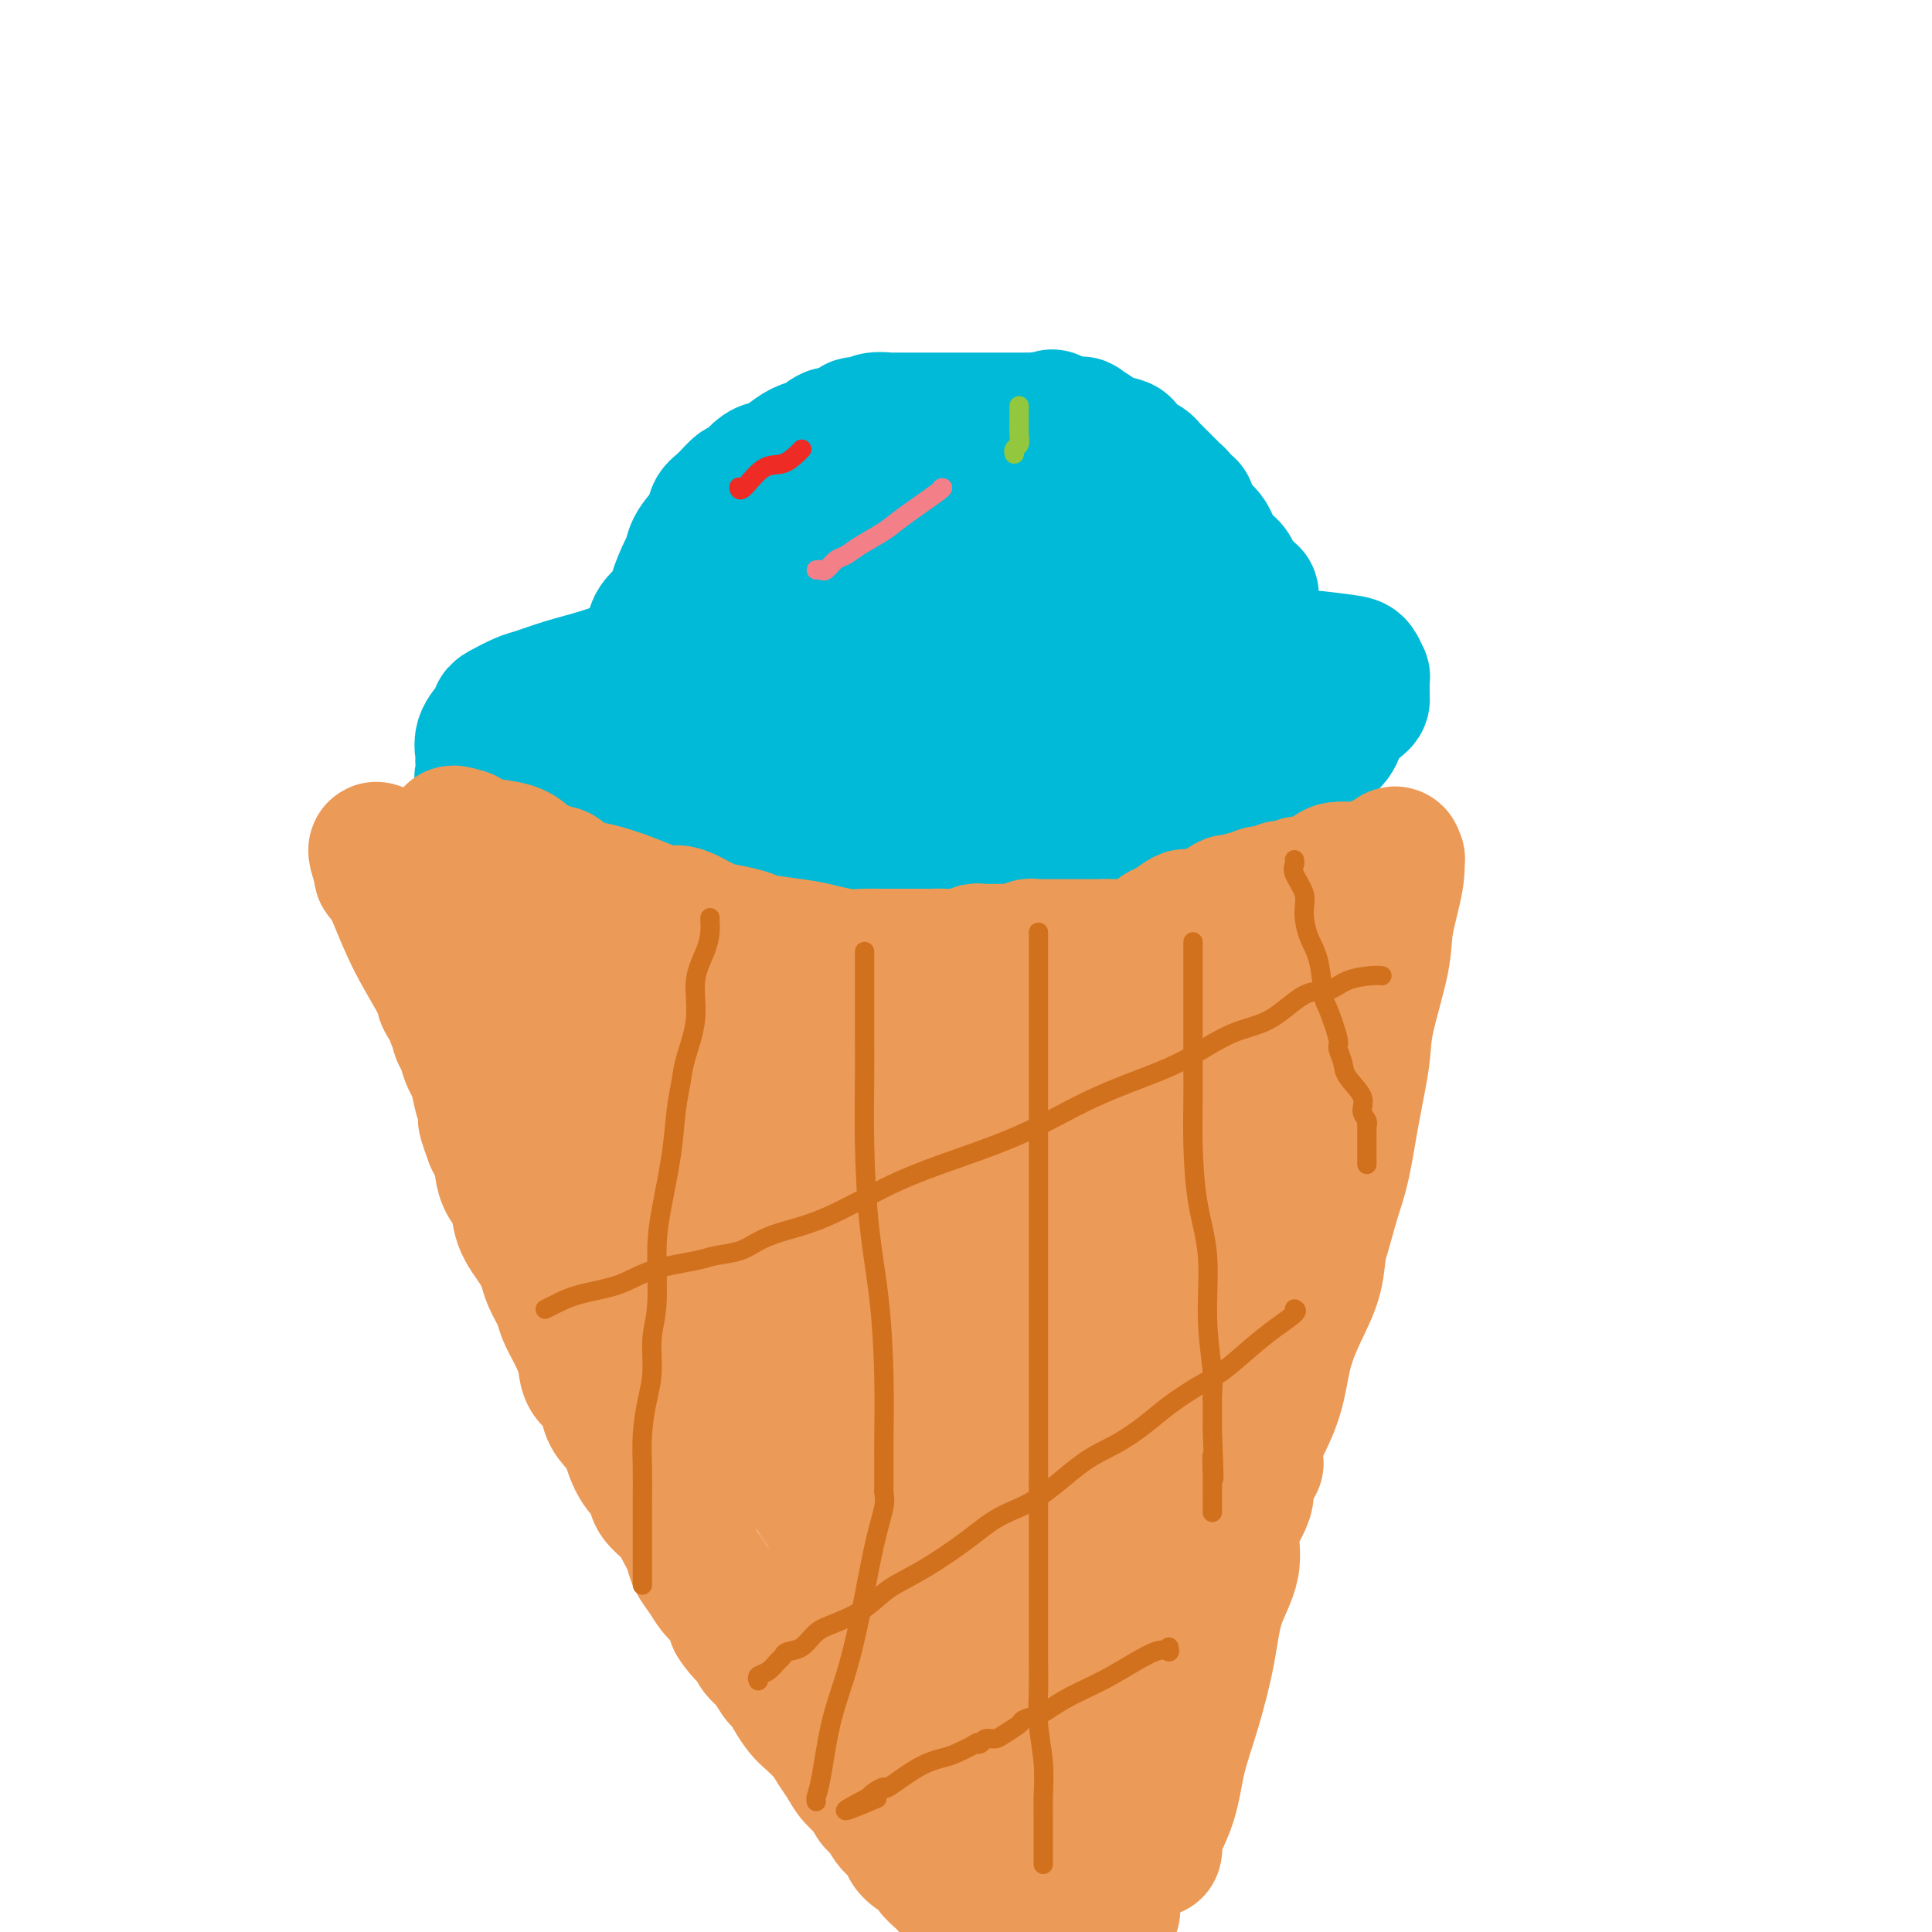 <svg viewBox='0 0 400 400' version='1.1' xmlns='http://www.w3.org/2000/svg' xmlns:xlink='http://www.w3.org/1999/xlink'><g fill='none' stroke='#00BAD8' stroke-width='28' stroke-linecap='round' stroke-linejoin='round'><path d='M193,132c0.335,0.002 0.670,0.005 0,0c-0.670,-0.005 -2.345,-0.016 -4,0c-1.655,0.016 -3.289,0.061 -5,0c-1.711,-0.061 -3.500,-0.227 -5,0c-1.500,0.227 -2.710,0.849 -4,1c-1.290,0.151 -2.661,-0.167 -5,0c-2.339,0.167 -5.647,0.818 -7,1c-1.353,0.182 -0.751,-0.107 -2,0c-1.249,0.107 -4.348,0.609 -7,1c-2.652,0.391 -4.857,0.671 -7,1c-2.143,0.329 -4.223,0.708 -7,1c-2.777,0.292 -6.250,0.497 -9,1c-2.750,0.503 -4.775,1.305 -7,2c-2.225,0.695 -4.648,1.285 -7,2c-2.352,0.715 -4.632,1.556 -6,2c-1.368,0.444 -1.824,0.492 -3,1c-1.176,0.508 -3.072,1.477 -4,2c-0.928,0.523 -0.890,0.598 -1,1c-0.110,0.402 -0.369,1.129 -1,2c-0.631,0.871 -1.632,1.886 -2,3c-0.368,1.114 -0.101,2.328 0,3c0.101,0.672 0.035,0.803 0,1c-0.035,0.197 -0.039,0.461 0,1c0.039,0.539 0.120,1.352 0,2c-0.120,0.648 -0.441,1.132 0,2c0.441,0.868 1.644,2.119 3,3c1.356,0.881 2.865,1.391 5,2c2.135,0.609 4.896,1.317 7,2c2.104,0.683 3.552,1.342 5,2'/><path d='M120,171c4.230,1.050 6.306,0.674 9,1c2.694,0.326 6.005,1.355 9,2c2.995,0.645 5.674,0.905 8,1c2.326,0.095 4.298,0.026 7,0c2.702,-0.026 6.133,-0.009 9,0c2.867,0.009 5.169,0.010 8,0c2.831,-0.010 6.192,-0.029 10,0c3.808,0.029 8.064,0.107 13,0c4.936,-0.107 10.552,-0.399 15,-1c4.448,-0.601 7.727,-1.511 11,-2c3.273,-0.489 6.541,-0.556 9,-1c2.459,-0.444 4.109,-1.263 6,-2c1.891,-0.737 4.022,-1.390 7,-2c2.978,-0.610 6.803,-1.175 10,-2c3.197,-0.825 5.767,-1.910 8,-3c2.233,-1.090 4.130,-2.185 6,-3c1.870,-0.815 3.713,-1.349 5,-2c1.287,-0.651 2.019,-1.417 3,-2c0.981,-0.583 2.210,-0.981 3,-2c0.790,-1.019 1.140,-2.658 2,-4c0.860,-1.342 2.231,-2.387 3,-3c0.769,-0.613 0.938,-0.796 1,-1c0.062,-0.204 0.017,-0.431 0,-1c-0.017,-0.569 -0.007,-1.480 0,-2c0.007,-0.520 0.013,-0.650 0,-1c-0.013,-0.350 -0.043,-0.921 0,-1c0.043,-0.079 0.158,0.332 0,0c-0.158,-0.332 -0.589,-1.409 -1,-2c-0.411,-0.591 -0.803,-0.698 -3,-1c-2.197,-0.302 -6.199,-0.801 -9,-1c-2.801,-0.199 -4.400,-0.100 -6,0'/><path d='M263,136c-3.786,-0.762 -4.251,-1.666 -5,-2c-0.749,-0.334 -1.781,-0.097 -3,0c-1.219,0.097 -2.625,0.054 -4,0c-1.375,-0.054 -2.717,-0.120 -5,0c-2.283,0.120 -5.505,0.425 -8,0c-2.495,-0.425 -4.264,-1.582 -6,-2c-1.736,-0.418 -3.441,-0.098 -5,0c-1.559,0.098 -2.973,-0.026 -4,0c-1.027,0.026 -1.665,0.203 -3,0c-1.335,-0.203 -3.365,-0.786 -5,-1c-1.635,-0.214 -2.876,-0.057 -4,0c-1.124,0.057 -2.131,0.015 -3,0c-0.869,-0.015 -1.601,-0.004 -3,0c-1.399,0.004 -3.464,0.001 -5,0c-1.536,-0.001 -2.541,-0.001 -4,0c-1.459,0.001 -3.370,0.004 -5,0c-1.630,-0.004 -2.977,-0.013 -4,0c-1.023,0.013 -1.720,0.049 -3,0c-1.280,-0.049 -3.142,-0.182 -5,0c-1.858,0.182 -3.712,0.679 -6,1c-2.288,0.321 -5.010,0.467 -7,1c-1.990,0.533 -3.250,1.452 -6,2c-2.750,0.548 -6.992,0.723 -9,1c-2.008,0.277 -1.784,0.654 -2,1c-0.216,0.346 -0.873,0.659 -1,1c-0.127,0.341 0.275,0.709 0,1c-0.275,0.291 -1.225,0.503 -2,1c-0.775,0.497 -1.373,1.277 -2,2c-0.627,0.723 -1.284,1.387 -2,2c-0.716,0.613 -1.490,1.175 -2,2c-0.510,0.825 -0.755,1.912 -1,3'/><path d='M139,149c-1.963,1.901 -0.869,0.154 -1,0c-0.131,-0.154 -1.485,1.286 -2,2c-0.515,0.714 -0.191,0.702 0,1c0.191,0.298 0.248,0.906 0,1c-0.248,0.094 -0.802,-0.324 -1,0c-0.198,0.324 -0.040,1.392 0,2c0.040,0.608 -0.039,0.755 0,1c0.039,0.245 0.196,0.586 0,1c-0.196,0.414 -0.745,0.899 -1,1c-0.255,0.101 -0.217,-0.183 0,0c0.217,0.183 0.611,0.834 2,1c1.389,0.166 3.771,-0.152 6,0c2.229,0.152 4.304,0.773 7,1c2.696,0.227 6.014,0.061 9,0c2.986,-0.061 5.641,-0.016 9,0c3.359,0.016 7.421,0.004 11,0c3.579,-0.004 6.673,-0.001 9,0c2.327,0.001 3.885,0.000 6,0c2.115,-0.000 4.786,-0.001 7,0c2.214,0.001 3.971,0.002 6,0c2.029,-0.002 4.329,-0.008 6,0c1.671,0.008 2.713,0.031 4,0c1.287,-0.031 2.819,-0.115 4,0c1.181,0.115 2.012,0.430 3,0c0.988,-0.430 2.132,-1.604 4,-2c1.868,-0.396 4.459,-0.013 6,0c1.541,0.013 2.030,-0.343 4,-1c1.970,-0.657 5.420,-1.616 7,-2c1.580,-0.384 1.290,-0.192 1,0'/><path d='M245,155c3.402,-0.948 0.908,-0.818 0,-1c-0.908,-0.182 -0.228,-0.678 0,-1c0.228,-0.322 0.006,-0.471 0,-1c-0.006,-0.529 0.204,-1.438 0,-2c-0.204,-0.562 -0.822,-0.778 -2,-1c-1.178,-0.222 -2.914,-0.452 -4,-1c-1.086,-0.548 -1.520,-1.415 -3,-2c-1.480,-0.585 -4.007,-0.889 -6,-1c-1.993,-0.111 -3.454,-0.030 -5,0c-1.546,0.030 -3.177,0.008 -4,0c-0.823,-0.008 -0.836,-0.002 -1,0c-0.164,0.002 -0.478,0.001 -1,0c-0.522,-0.001 -1.254,-0.000 -2,0c-0.746,0.000 -1.508,-0.000 -2,0c-0.492,0.000 -0.716,0.000 -1,0c-0.284,-0.000 -0.629,-0.001 -1,0c-0.371,0.001 -0.769,0.004 -1,0c-0.231,-0.004 -0.294,-0.015 -1,0c-0.706,0.015 -2.055,0.056 -4,0c-1.945,-0.056 -4.485,-0.207 -8,0c-3.515,0.207 -8.004,0.774 -12,1c-3.996,0.226 -7.498,0.113 -11,0'/><path d='M176,146c-10.415,0.155 -9.454,0.041 -10,0c-0.546,-0.041 -2.599,-0.011 -4,0c-1.401,0.011 -2.151,0.003 -3,0c-0.849,-0.003 -1.797,-0.001 -2,0c-0.203,0.001 0.339,0.000 0,0c-0.339,-0.000 -1.561,-0.000 -3,0c-1.439,0.000 -3.097,0.000 -4,0c-0.903,0.000 -1.050,0.000 -2,0c-0.950,-0.000 -2.701,-0.000 -4,0c-1.299,0.000 -2.145,0.001 -4,0c-1.855,-0.001 -4.718,-0.003 -7,0c-2.282,0.003 -3.983,0.011 -5,0c-1.017,-0.011 -1.351,-0.041 -2,0c-0.649,0.041 -1.614,0.155 -2,0c-0.386,-0.155 -0.193,-0.577 0,-1'/><path d='M124,145c-7.882,-0.103 -1.587,0.141 1,0c2.587,-0.141 1.466,-0.665 1,-1c-0.466,-0.335 -0.279,-0.481 0,-1c0.279,-0.519 0.648,-1.410 1,-2c0.352,-0.590 0.686,-0.879 1,-1c0.314,-0.121 0.606,-0.074 1,0c0.394,0.074 0.888,0.175 1,0c0.112,-0.175 -0.158,-0.628 0,-1c0.158,-0.372 0.743,-0.664 1,-1c0.257,-0.336 0.187,-0.715 1,-1c0.813,-0.285 2.508,-0.475 3,-1c0.492,-0.525 -0.219,-1.386 0,-2c0.219,-0.614 1.368,-0.982 2,-1c0.632,-0.018 0.748,0.314 1,0c0.252,-0.314 0.640,-1.272 1,-2c0.360,-0.728 0.692,-1.224 1,-2c0.308,-0.776 0.591,-1.830 1,-3c0.409,-1.170 0.945,-2.455 1,-3c0.055,-0.545 -0.372,-0.351 0,-1c0.372,-0.649 1.543,-2.143 2,-3c0.457,-0.857 0.200,-1.077 0,-1c-0.200,0.077 -0.343,0.451 0,0c0.343,-0.451 1.171,-1.725 2,-3'/><path d='M146,115c1.234,-2.551 0.820,-0.929 1,-1c0.180,-0.071 0.953,-1.835 2,-3c1.047,-1.165 2.368,-1.730 3,-2c0.632,-0.270 0.576,-0.243 1,-1c0.424,-0.757 1.330,-2.296 2,-3c0.670,-0.704 1.104,-0.574 2,-1c0.896,-0.426 2.253,-1.409 3,-2c0.747,-0.591 0.882,-0.789 2,-1c1.118,-0.211 3.218,-0.435 4,-1c0.782,-0.565 0.245,-1.472 1,-2c0.755,-0.528 2.803,-0.677 4,-1c1.197,-0.323 1.544,-0.818 2,-1c0.456,-0.182 1.021,-0.049 3,0c1.979,0.049 5.371,0.013 8,0c2.629,-0.013 4.496,-0.004 6,0c1.504,0.004 2.645,0.001 3,0c0.355,-0.001 -0.077,-0.001 0,0c0.077,0.001 0.664,0.003 1,0c0.336,-0.003 0.422,-0.012 1,0c0.578,0.012 1.649,0.043 2,0c0.351,-0.043 -0.019,-0.162 0,0c0.019,0.162 0.428,0.606 1,1c0.572,0.394 1.308,0.740 2,1c0.692,0.260 1.340,0.436 2,1c0.660,0.564 1.332,1.516 2,2c0.668,0.484 1.334,0.500 2,1c0.666,0.500 1.333,1.485 2,2c0.667,0.515 1.333,0.562 2,1c0.667,0.438 1.333,1.268 2,2c0.667,0.732 1.333,1.366 2,2'/><path d='M214,109c2.921,2.309 1.723,1.582 2,2c0.277,0.418 2.028,1.982 3,3c0.972,1.018 1.165,1.491 2,2c0.835,0.509 2.313,1.053 3,2c0.687,0.947 0.584,2.295 1,3c0.416,0.705 1.353,0.766 2,1c0.647,0.234 1.004,0.640 1,1c-0.004,0.360 -0.370,0.674 0,1c0.370,0.326 1.476,0.665 2,1c0.524,0.335 0.467,0.668 1,1c0.533,0.332 1.657,0.664 2,1c0.343,0.336 -0.094,0.678 0,1c0.094,0.322 0.717,0.625 1,1c0.283,0.375 0.224,0.821 0,1c-0.224,0.179 -0.612,0.089 -1,0'/><path d='M233,130c2.917,3.235 0.709,0.824 0,0c-0.709,-0.824 0.081,-0.061 -1,0c-1.081,0.061 -4.033,-0.578 -6,-1c-1.967,-0.422 -2.949,-0.625 -4,-1c-1.051,-0.375 -2.170,-0.923 -3,-1c-0.830,-0.077 -1.372,0.315 -2,0c-0.628,-0.315 -1.342,-1.337 -2,-2c-0.658,-0.663 -1.260,-0.967 -2,-1c-0.740,-0.033 -1.619,0.204 -2,0c-0.381,-0.204 -0.265,-0.850 -1,-1c-0.735,-0.150 -2.321,0.194 -3,0c-0.679,-0.194 -0.452,-0.928 -1,-1c-0.548,-0.072 -1.870,0.517 -3,0c-1.130,-0.517 -2.066,-2.138 -3,-3c-0.934,-0.862 -1.865,-0.963 -3,-1c-1.135,-0.037 -2.474,-0.010 -4,0c-1.526,0.010 -3.238,0.003 -4,0c-0.762,-0.003 -0.574,-0.001 -1,0c-0.426,0.001 -1.465,0.000 -2,0c-0.535,-0.000 -0.566,0.000 -1,0c-0.434,-0.000 -1.271,-0.001 -2,0c-0.729,0.001 -1.351,0.003 -2,0c-0.649,-0.003 -1.325,-0.012 -2,0c-0.675,0.012 -1.347,0.046 -2,0c-0.653,-0.046 -1.285,-0.173 -2,0c-0.715,0.173 -1.511,0.644 -2,1c-0.489,0.356 -0.670,0.596 -1,1c-0.330,0.404 -0.809,0.973 -1,1c-0.191,0.027 -0.096,-0.486 0,-1'/><path d='M171,120c-3.647,0.098 0.235,-0.655 2,-1c1.765,-0.345 1.413,-0.280 2,-1c0.587,-0.720 2.115,-2.224 3,-3c0.885,-0.776 1.129,-0.825 2,-1c0.871,-0.175 2.370,-0.477 3,-1c0.630,-0.523 0.391,-1.268 1,-2c0.609,-0.732 2.065,-1.453 3,-2c0.935,-0.547 1.349,-0.921 2,-1c0.651,-0.079 1.539,0.138 2,0c0.461,-0.138 0.494,-0.629 1,-1c0.506,-0.371 1.483,-0.620 2,-1c0.517,-0.380 0.572,-0.889 1,-1c0.428,-0.111 1.229,0.177 2,0c0.771,-0.177 1.510,-0.818 2,-1c0.490,-0.182 0.729,0.096 1,0c0.271,-0.096 0.573,-0.564 1,-1c0.427,-0.436 0.979,-0.839 1,-1c0.021,-0.161 -0.490,-0.081 -1,0'/><path d='M201,102c4.570,-2.789 0.994,-0.761 -1,0c-1.994,0.761 -2.407,0.257 -3,0c-0.593,-0.257 -1.366,-0.265 -2,0c-0.634,0.265 -1.129,0.803 -2,1c-0.871,0.197 -2.117,0.053 -3,0c-0.883,-0.053 -1.403,-0.013 -2,0c-0.597,0.013 -1.272,0.000 -2,0c-0.728,-0.000 -1.510,0.012 -2,0c-0.490,-0.012 -0.690,-0.049 -1,0c-0.310,0.049 -0.731,0.183 -1,0c-0.269,-0.183 -0.386,-0.683 0,-1c0.386,-0.317 1.275,-0.453 2,-1c0.725,-0.547 1.287,-1.507 2,-2c0.713,-0.493 1.578,-0.518 2,-1c0.422,-0.482 0.401,-1.420 1,-2c0.599,-0.580 1.818,-0.800 3,-1c1.182,-0.200 2.326,-0.378 3,-1c0.674,-0.622 0.877,-1.689 2,-2c1.123,-0.311 3.167,0.133 4,0c0.833,-0.133 0.455,-0.844 1,-1c0.545,-0.156 2.013,0.241 3,0c0.987,-0.241 1.494,-1.121 2,-2'/><path d='M207,89c2.984,-1.083 1.442,-0.289 1,0c-0.442,0.289 0.214,0.074 1,0c0.786,-0.074 1.702,-0.006 2,0c0.298,0.006 -0.022,-0.051 0,0c0.022,0.051 0.386,0.210 1,0c0.614,-0.210 1.478,-0.788 2,-1c0.522,-0.212 0.703,-0.057 1,0c0.297,0.057 0.712,0.015 1,0c0.288,-0.015 0.450,-0.004 1,0c0.550,0.004 1.489,-0.001 2,0c0.511,0.001 0.593,0.007 1,0c0.407,-0.007 1.138,-0.027 2,0c0.862,0.027 1.853,0.102 2,0c0.147,-0.102 -0.551,-0.379 0,0c0.551,0.379 2.349,1.415 3,2c0.651,0.585 0.153,0.720 1,1c0.847,0.280 3.039,0.705 4,1c0.961,0.295 0.690,0.459 1,1c0.310,0.541 1.200,1.458 2,2c0.800,0.542 1.511,0.710 2,1c0.489,0.290 0.757,0.704 1,1c0.243,0.296 0.460,0.475 1,1c0.540,0.525 1.403,1.398 2,2c0.597,0.602 0.930,0.935 1,1c0.070,0.065 -0.122,-0.136 0,0c0.122,0.136 0.558,0.609 1,1c0.442,0.391 0.889,0.702 1,1c0.111,0.298 -0.115,0.585 0,1c0.115,0.415 0.569,0.958 1,1c0.431,0.042 0.837,-0.417 1,0c0.163,0.417 0.081,1.708 0,3'/><path d='M246,108c1.656,2.130 1.796,1.956 2,2c0.204,0.044 0.470,0.306 1,1c0.530,0.694 1.323,1.821 2,3c0.677,1.179 1.239,2.410 2,3c0.761,0.590 1.720,0.539 2,1c0.280,0.461 -0.118,1.436 0,2c0.118,0.564 0.753,0.719 1,1c0.247,0.281 0.104,0.687 0,1c-0.104,0.313 -0.171,0.532 0,1c0.171,0.468 0.581,1.186 1,2c0.419,0.814 0.848,1.723 1,2c0.152,0.277 0.027,-0.079 0,0c-0.027,0.079 0.045,0.594 0,1c-0.045,0.406 -0.208,0.702 0,1c0.208,0.298 0.788,0.599 1,1c0.212,0.401 0.057,0.901 0,1c-0.057,0.099 -0.015,-0.204 0,0c0.015,0.204 0.004,0.915 0,1c-0.004,0.085 -0.002,-0.458 0,-1'/><path d='M259,131c2.011,3.667 0.539,1.333 0,0c-0.539,-1.333 -0.144,-1.667 0,-2c0.144,-0.333 0.039,-0.666 0,-1c-0.039,-0.334 -0.010,-0.668 0,-1c0.010,-0.332 0.001,-0.662 0,-1c-0.001,-0.338 0.007,-0.684 0,-1c-0.007,-0.316 -0.029,-0.602 0,-1c0.029,-0.398 0.107,-0.906 0,-1c-0.107,-0.094 -0.400,0.228 -1,0c-0.600,-0.228 -1.508,-1.005 -2,-2c-0.492,-0.995 -0.570,-2.207 -1,-3c-0.430,-0.793 -1.214,-1.168 -2,-2c-0.786,-0.832 -1.573,-2.121 -2,-3c-0.427,-0.879 -0.493,-1.348 -1,-2c-0.507,-0.652 -1.456,-1.485 -2,-2c-0.544,-0.515 -0.683,-0.711 -1,-1c-0.317,-0.289 -0.812,-0.672 -1,-1c-0.188,-0.328 -0.070,-0.602 0,-1c0.070,-0.398 0.093,-0.921 0,-1c-0.093,-0.079 -0.303,0.287 -1,0c-0.697,-0.287 -1.880,-1.227 -3,-2c-1.120,-0.773 -2.178,-1.380 -3,-2c-0.822,-0.620 -1.410,-1.252 -2,-2c-0.590,-0.748 -1.183,-1.610 -2,-2c-0.817,-0.390 -1.857,-0.307 -3,-1c-1.143,-0.693 -2.389,-2.160 -3,-3c-0.611,-0.840 -0.586,-1.051 -1,-1c-0.414,0.051 -1.266,0.364 -2,0c-0.734,-0.364 -1.352,-1.406 -2,-2c-0.648,-0.594 -1.328,-0.741 -2,-1c-0.672,-0.259 -1.336,-0.629 -2,-1'/><path d='M220,88c-4.295,-3.244 -1.031,-0.855 0,0c1.031,0.855 -0.171,0.177 -1,0c-0.829,-0.177 -1.286,0.149 -2,0c-0.714,-0.149 -1.684,-0.772 -2,-1c-0.316,-0.228 0.021,-0.061 0,0c-0.021,0.061 -0.400,0.016 -1,0c-0.600,-0.016 -1.421,-0.004 -2,0c-0.579,0.004 -0.917,0.001 -2,0c-1.083,-0.001 -2.913,-0.000 -4,0c-1.087,0.000 -1.432,0.000 -2,0c-0.568,-0.000 -1.360,-0.000 -2,0c-0.640,0.000 -1.130,0.000 -2,0c-0.870,-0.000 -2.121,-0.000 -3,0c-0.879,0.000 -1.387,0.000 -2,0c-0.613,-0.000 -1.330,-0.000 -2,0c-0.670,0.000 -1.293,0.000 -2,0c-0.707,-0.000 -1.499,-0.000 -2,0c-0.501,0.000 -0.710,0.000 -1,0c-0.290,-0.000 -0.662,-0.001 -1,0c-0.338,0.001 -0.642,0.005 -1,0c-0.358,-0.005 -0.768,-0.017 -1,0c-0.232,0.017 -0.285,0.065 -1,0c-0.715,-0.065 -2.092,-0.242 -3,0c-0.908,0.242 -1.345,0.902 -2,1c-0.655,0.098 -1.526,-0.365 -2,0c-0.474,0.365 -0.551,1.560 -1,2c-0.449,0.440 -1.271,0.126 -2,0c-0.729,-0.126 -1.364,-0.063 -2,0'/><path d='M172,90c-1.536,0.640 -0.877,0.739 -1,1c-0.123,0.261 -1.026,0.683 -2,1c-0.974,0.317 -2.017,0.530 -3,1c-0.983,0.470 -1.907,1.196 -3,2c-1.093,0.804 -2.357,1.687 -3,2c-0.643,0.313 -0.665,0.055 -1,0c-0.335,-0.055 -0.983,0.092 -2,1c-1.017,0.908 -2.403,2.577 -3,3c-0.597,0.423 -0.405,-0.400 -1,0c-0.595,0.400 -1.977,2.023 -3,3c-1.023,0.977 -1.688,1.309 -2,2c-0.312,0.691 -0.273,1.743 -1,3c-0.727,1.257 -2.220,2.720 -3,4c-0.780,1.280 -0.846,2.376 -1,3c-0.154,0.624 -0.394,0.776 -1,2c-0.606,1.224 -1.577,3.521 -2,5c-0.423,1.479 -0.298,2.140 -1,3c-0.702,0.860 -2.230,1.919 -3,3c-0.770,1.081 -0.781,2.185 -1,3c-0.219,0.815 -0.646,1.342 -1,2c-0.354,0.658 -0.634,1.446 -1,2c-0.366,0.554 -0.819,0.872 -1,1c-0.181,0.128 -0.091,0.064 0,0'/></g>
<g fill='none' stroke='#EC9A57' stroke-width='28' stroke-linecap='round' stroke-linejoin='round'><path d='M119,197c-0.019,0.030 -0.039,0.059 0,0c0.039,-0.059 0.136,-0.208 1,0c0.864,0.208 2.493,0.773 4,1c1.507,0.227 2.891,0.116 4,0c1.109,-0.116 1.942,-0.238 3,0c1.058,0.238 2.339,0.834 4,1c1.661,0.166 3.700,-0.099 5,0c1.300,0.099 1.860,0.561 3,1c1.140,0.439 2.860,0.854 4,1c1.140,0.146 1.700,0.024 3,0c1.300,-0.024 3.339,0.050 5,0c1.661,-0.050 2.943,-0.225 4,0c1.057,0.225 1.889,0.849 3,1c1.111,0.151 2.502,-0.170 4,0c1.498,0.170 3.104,0.830 5,1c1.896,0.170 4.080,-0.151 6,0c1.920,0.151 3.574,0.772 5,1c1.426,0.228 2.624,0.061 4,0c1.376,-0.061 2.931,-0.016 4,0c1.069,0.016 1.654,0.001 3,0c1.346,-0.001 3.454,0.010 5,0c1.546,-0.010 2.532,-0.041 4,0c1.468,0.041 3.420,0.155 5,0c1.580,-0.155 2.790,-0.577 4,-1'/><path d='M211,203c5.203,-0.410 3.712,-0.936 4,-1c0.288,-0.064 2.356,0.334 4,0c1.644,-0.334 2.863,-1.402 4,-2c1.137,-0.598 2.192,-0.728 3,-1c0.808,-0.272 1.370,-0.688 2,-1c0.630,-0.312 1.328,-0.522 3,-1c1.672,-0.478 4.317,-1.225 6,-2c1.683,-0.775 2.404,-1.580 3,-2c0.596,-0.420 1.067,-0.457 2,-1c0.933,-0.543 2.328,-1.594 3,-2c0.672,-0.406 0.622,-0.169 1,0c0.378,0.169 1.185,0.269 2,0c0.815,-0.269 1.636,-0.908 2,-1c0.364,-0.092 0.269,0.364 1,0c0.731,-0.364 2.289,-1.546 3,-2c0.711,-0.454 0.575,-0.178 1,0c0.425,0.178 1.412,0.259 2,0c0.588,-0.259 0.777,-0.858 1,-1c0.223,-0.142 0.478,0.172 1,0c0.522,-0.172 1.309,-0.830 2,-1c0.691,-0.170 1.284,0.146 2,0c0.716,-0.146 1.555,-0.755 2,-1c0.445,-0.245 0.497,-0.125 1,0c0.503,0.125 1.456,0.254 2,0c0.544,-0.254 0.677,-0.891 1,-1c0.323,-0.109 0.836,0.311 2,0c1.164,-0.311 2.981,-1.351 4,-2c1.019,-0.649 1.242,-0.906 2,-1c0.758,-0.094 2.050,-0.025 3,0c0.950,0.025 1.557,0.007 2,0c0.443,-0.007 0.721,-0.004 1,0'/><path d='M283,180c11.500,-3.753 4.251,-1.636 2,-1c-2.251,0.636 0.496,-0.210 2,-1c1.504,-0.790 1.765,-1.525 2,-1c0.235,0.525 0.443,2.309 0,5c-0.443,2.691 -1.536,6.290 -2,9c-0.464,2.710 -0.298,4.530 -1,8c-0.702,3.470 -2.271,8.588 -3,12c-0.729,3.412 -0.619,5.116 -1,8c-0.381,2.884 -1.254,6.947 -2,11c-0.746,4.053 -1.364,8.094 -2,11c-0.636,2.906 -1.289,4.676 -2,7c-0.711,2.324 -1.479,5.202 -2,7c-0.521,1.798 -0.795,2.515 -1,4c-0.205,1.485 -0.339,3.738 -1,6c-0.661,2.262 -1.847,4.534 -3,7c-1.153,2.466 -2.272,5.125 -3,8c-0.728,2.875 -1.065,5.964 -2,9c-0.935,3.036 -2.467,6.018 -4,9'/><path d='M260,298c-2.661,9.731 -0.315,5.559 0,5c0.315,-0.559 -1.401,2.494 -2,4c-0.599,1.506 -0.079,1.466 0,2c0.079,0.534 -0.281,1.641 -1,3c-0.719,1.359 -1.795,2.968 -2,5c-0.205,2.032 0.460,4.487 0,7c-0.460,2.513 -2.047,5.086 -3,8c-0.953,2.914 -1.272,6.171 -2,10c-0.728,3.829 -1.866,8.230 -3,12c-1.134,3.770 -2.265,6.909 -3,10c-0.735,3.091 -1.073,6.135 -2,9c-0.927,2.865 -2.444,5.551 -3,7c-0.556,1.449 -0.150,1.659 0,2c0.150,0.341 0.043,0.812 0,1c-0.043,0.188 -0.021,0.094 0,0'/><path d='M114,211c0.241,-0.368 0.481,-0.737 1,0c0.519,0.737 1.315,2.578 2,4c0.685,1.422 1.257,2.424 2,4c0.743,1.576 1.655,3.726 2,6c0.345,2.274 0.122,4.672 1,7c0.878,2.328 2.856,4.587 4,7c1.144,2.413 1.455,4.980 2,7c0.545,2.020 1.324,3.491 2,5c0.676,1.509 1.250,3.054 2,4c0.750,0.946 1.677,1.292 3,2c1.323,0.708 3.041,1.778 4,3c0.959,1.222 1.159,2.595 2,4c0.841,1.405 2.323,2.842 3,4c0.677,1.158 0.550,2.037 1,3c0.450,0.963 1.477,2.009 3,5c1.523,2.991 3.541,7.926 6,12c2.459,4.074 5.360,7.285 8,11c2.640,3.715 5.018,7.932 7,11c1.982,3.068 3.568,4.986 5,7c1.432,2.014 2.710,4.123 4,6c1.290,1.877 2.591,3.521 4,6c1.409,2.479 2.927,5.794 4,8c1.073,2.206 1.700,3.303 2,4c0.300,0.697 0.273,0.995 1,2c0.727,1.005 2.208,2.716 3,4c0.792,1.284 0.896,2.142 1,3'/><path d='M193,350c8.808,14.327 3.828,5.144 2,2c-1.828,-3.144 -0.503,-0.251 0,1c0.503,1.251 0.183,0.858 0,1c-0.183,0.142 -0.230,0.817 0,1c0.230,0.183 0.739,-0.126 1,0c0.261,0.126 0.276,0.686 1,1c0.724,0.314 2.156,0.380 3,1c0.844,0.620 1.099,1.792 2,3c0.901,1.208 2.449,2.450 4,3c1.551,0.550 3.106,0.407 4,1c0.894,0.593 1.126,1.922 2,3c0.874,1.078 2.389,1.906 4,3c1.611,1.094 3.317,2.456 4,3c0.683,0.544 0.341,0.272 0,0'/><path d='M275,189c-0.063,-0.366 -0.126,-0.731 -1,0c-0.874,0.731 -2.558,2.560 -4,4c-1.442,1.440 -2.642,2.491 -4,4c-1.358,1.509 -2.874,3.476 -4,6c-1.126,2.524 -1.863,5.606 -3,8c-1.137,2.394 -2.673,4.100 -4,6c-1.327,1.900 -2.443,3.992 -4,7c-1.557,3.008 -3.555,6.931 -5,10c-1.445,3.069 -2.336,5.285 -4,9c-1.664,3.715 -4.099,8.928 -6,14c-1.901,5.072 -3.267,10.001 -5,14c-1.733,3.999 -3.834,7.067 -5,11c-1.166,3.933 -1.398,8.731 -3,14c-1.602,5.269 -4.574,11.009 -6,16c-1.426,4.991 -1.308,9.233 -2,13c-0.692,3.767 -2.195,7.059 -3,9c-0.805,1.941 -0.911,2.532 -1,3c-0.089,0.468 -0.162,0.811 0,1c0.162,0.189 0.557,0.222 1,-1c0.443,-1.222 0.933,-3.699 3,-8c2.067,-4.301 5.710,-10.427 9,-17c3.290,-6.573 6.226,-13.592 9,-20c2.774,-6.408 5.387,-12.204 8,-18'/><path d='M241,274c5.834,-12.422 5.420,-11.976 6,-13c0.580,-1.024 2.154,-3.518 3,-5c0.846,-1.482 0.964,-1.952 1,-2c0.036,-0.048 -0.008,0.326 0,0c0.008,-0.326 0.069,-1.352 0,-1c-0.069,0.352 -0.268,2.084 -1,5c-0.732,2.916 -1.996,7.017 -4,13c-2.004,5.983 -4.747,13.847 -7,21c-2.253,7.153 -4.014,13.594 -6,20c-1.986,6.406 -4.195,12.777 -6,19c-1.805,6.223 -3.206,12.299 -4,16c-0.794,3.701 -0.980,5.028 -1,6c-0.020,0.972 0.125,1.591 0,2c-0.125,0.409 -0.522,0.610 0,-1c0.522,-1.610 1.961,-5.031 4,-10c2.039,-4.969 4.678,-11.486 7,-17c2.322,-5.514 4.328,-10.024 6,-15c1.672,-4.976 3.009,-10.419 4,-14c0.991,-3.581 1.637,-5.300 2,-6c0.363,-0.700 0.444,-0.381 0,1c-0.444,1.381 -1.413,3.823 -3,8c-1.587,4.177 -3.794,10.088 -6,16'/><path d='M236,317c-2.784,8.030 -5.243,15.606 -7,22c-1.757,6.394 -2.812,11.607 -4,17c-1.188,5.393 -2.511,10.965 -3,14c-0.489,3.035 -0.146,3.534 0,4c0.146,0.466 0.094,0.900 0,1c-0.094,0.100 -0.232,-0.135 0,-2c0.232,-1.865 0.832,-5.360 2,-8c1.168,-2.640 2.903,-4.424 4,-7c1.097,-2.576 1.557,-5.942 2,-8c0.443,-2.058 0.868,-2.806 1,-3c0.132,-0.194 -0.030,0.167 0,0c0.030,-0.167 0.251,-0.863 0,0c-0.251,0.863 -0.975,3.283 -2,6c-1.025,2.717 -2.352,5.731 -4,10c-1.648,4.269 -3.618,9.793 -5,15c-1.382,5.207 -2.174,10.097 -3,13c-0.826,2.903 -1.684,3.820 -2,5c-0.316,1.180 -0.090,2.623 0,3c0.090,0.377 0.045,-0.311 0,-1'/><path d='M215,398c-2.152,7.518 0.467,0.813 2,-3c1.533,-3.813 1.979,-4.735 3,-7c1.021,-2.265 2.617,-5.875 4,-10c1.383,-4.125 2.554,-8.766 4,-12c1.446,-3.234 3.168,-5.061 4,-7c0.832,-1.939 0.774,-3.992 1,-5c0.226,-1.008 0.735,-0.973 1,-1c0.265,-0.027 0.286,-0.116 0,1c-0.286,1.116 -0.879,3.439 -2,6c-1.121,2.561 -2.769,5.362 -4,8c-1.231,2.638 -2.045,5.113 -3,8c-0.955,2.887 -2.053,6.187 -3,9c-0.947,2.813 -1.745,5.139 -2,6c-0.255,0.861 0.032,0.256 0,0c-0.032,-0.256 -0.384,-0.164 -1,-1c-0.616,-0.836 -1.495,-2.598 -2,-4c-0.505,-1.402 -0.636,-2.442 -1,-4c-0.364,-1.558 -0.961,-3.634 -2,-5c-1.039,-1.366 -2.519,-2.021 -3,-3c-0.481,-0.979 0.036,-2.283 0,-3c-0.036,-0.717 -0.625,-0.847 -1,-1c-0.375,-0.153 -0.536,-0.329 -1,-1c-0.464,-0.671 -1.232,-1.835 -2,-3'/><path d='M207,366c-2.324,-4.639 -1.633,-3.735 -2,-4c-0.367,-0.265 -1.791,-1.699 -3,-3c-1.209,-1.301 -2.204,-2.470 -3,-3c-0.796,-0.530 -1.392,-0.423 -2,-1c-0.608,-0.577 -1.228,-1.838 -2,-3c-0.772,-1.162 -1.695,-2.224 -3,-3c-1.305,-0.776 -2.993,-1.266 -4,-2c-1.007,-0.734 -1.335,-1.713 -2,-2c-0.665,-0.287 -1.668,0.118 -2,0c-0.332,-0.118 0.006,-0.760 0,-1c-0.006,-0.240 -0.357,-0.080 0,1c0.357,1.080 1.422,3.079 3,5c1.578,1.921 3.671,3.762 6,6c2.329,2.238 4.896,4.871 7,7c2.104,2.129 3.746,3.755 5,5c1.254,1.245 2.121,2.110 3,3c0.879,0.890 1.769,1.805 3,3c1.231,1.195 2.802,2.671 4,4c1.198,1.329 2.023,2.511 3,4c0.977,1.489 2.107,3.286 3,4c0.893,0.714 1.548,0.346 2,1c0.452,0.654 0.701,2.330 1,3c0.299,0.670 0.650,0.335 1,0'/><path d='M225,390c5.899,6.425 1.646,2.488 0,1c-1.646,-1.488 -0.684,-0.525 -1,-1c-0.316,-0.475 -1.910,-2.386 -4,-4c-2.090,-1.614 -4.675,-2.932 -7,-4c-2.325,-1.068 -4.389,-1.887 -7,-3c-2.611,-1.113 -5.768,-2.519 -8,-4c-2.232,-1.481 -3.540,-3.036 -5,-4c-1.460,-0.964 -3.072,-1.335 -4,-2c-0.928,-0.665 -1.173,-1.623 -1,-2c0.173,-0.377 0.763,-0.173 1,0c0.237,0.173 0.120,0.313 1,1c0.880,0.687 2.758,1.919 4,3c1.242,1.081 1.848,2.011 3,3c1.152,0.989 2.849,2.035 5,4c2.151,1.965 4.758,4.847 7,7c2.242,2.153 4.121,3.576 6,5'/><path d='M215,390c4.937,4.273 4.279,4.454 5,5c0.721,0.546 2.822,1.456 4,2c1.178,0.544 1.432,0.724 2,1c0.568,0.276 1.448,0.650 2,1c0.552,0.350 0.776,0.675 1,1'/><path d='M230,395c0.315,0.470 0.630,0.941 0,0c-0.630,-0.941 -2.205,-3.293 -4,-5c-1.795,-1.707 -3.810,-2.769 -7,-5c-3.190,-2.231 -7.555,-5.631 -11,-8c-3.445,-2.369 -5.970,-3.709 -8,-5c-2.030,-1.291 -3.566,-2.535 -5,-4c-1.434,-1.465 -2.765,-3.152 -4,-4c-1.235,-0.848 -2.373,-0.856 -3,-1c-0.627,-0.144 -0.743,-0.422 -1,-1c-0.257,-0.578 -0.655,-1.454 -1,-2c-0.345,-0.546 -0.637,-0.761 -1,-1c-0.363,-0.239 -0.797,-0.502 -1,-1c-0.203,-0.498 -0.174,-1.230 -1,-2c-0.826,-0.770 -2.508,-1.578 -3,-2c-0.492,-0.422 0.204,-0.459 0,-1c-0.204,-0.541 -1.308,-1.585 -2,-2c-0.692,-0.415 -0.970,-0.200 -1,0c-0.030,0.200 0.190,0.384 0,0c-0.190,-0.384 -0.790,-1.336 -1,-2c-0.210,-0.664 -0.030,-1.039 0,-1c0.030,0.039 -0.090,0.492 0,1c0.090,0.508 0.389,1.073 1,2c0.611,0.927 1.535,2.218 2,3c0.465,0.782 0.471,1.057 1,2c0.529,0.943 1.580,2.555 3,4c1.420,1.445 3.210,2.722 5,4'/><path d='M188,364c2.647,3.144 3.266,3.504 5,5c1.734,1.496 4.583,4.128 7,6c2.417,1.872 4.401,2.985 6,4c1.599,1.015 2.811,1.931 4,3c1.189,1.069 2.354,2.290 4,4c1.646,1.710 3.775,3.908 5,5c1.225,1.092 1.548,1.077 2,1c0.452,-0.077 1.033,-0.217 1,0c-0.033,0.217 -0.679,0.790 -1,1c-0.321,0.210 -0.318,0.056 -1,0c-0.682,-0.056 -2.049,-0.015 -3,0c-0.951,0.015 -1.487,0.004 -2,0c-0.513,-0.004 -1.004,-0.001 -2,0c-0.996,0.001 -2.498,0.001 -4,0'/><path d='M209,393c-3.621,-0.298 -6.175,-1.543 -7,-2c-0.825,-0.457 0.077,-0.126 0,0c-0.077,0.126 -1.133,0.046 -2,0c-0.867,-0.046 -1.547,-0.057 -2,0c-0.453,0.057 -0.681,0.184 -1,0c-0.319,-0.184 -0.729,-0.679 -1,-1c-0.271,-0.321 -0.402,-0.468 -1,-1c-0.598,-0.532 -1.664,-1.447 -2,-2c-0.336,-0.553 0.060,-0.742 0,-1c-0.060,-0.258 -0.574,-0.583 -1,-1c-0.426,-0.417 -0.765,-0.926 -1,-1c-0.235,-0.074 -0.366,0.286 -1,0c-0.634,-0.286 -1.771,-1.217 -2,-2c-0.229,-0.783 0.449,-1.416 0,-2c-0.449,-0.584 -2.025,-1.118 -3,-2c-0.975,-0.882 -1.349,-2.112 -2,-3c-0.651,-0.888 -1.578,-1.434 -2,-2c-0.422,-0.566 -0.339,-1.151 -1,-2c-0.661,-0.849 -2.068,-1.961 -3,-3c-0.932,-1.039 -1.390,-2.007 -2,-3c-0.610,-0.993 -1.371,-2.013 -2,-3c-0.629,-0.987 -1.124,-1.942 -2,-3c-0.876,-1.058 -2.133,-2.220 -3,-3c-0.867,-0.780 -1.345,-1.177 -2,-2c-0.655,-0.823 -1.488,-2.073 -2,-3c-0.512,-0.927 -0.704,-1.533 -1,-2c-0.296,-0.467 -0.695,-0.796 -1,-1c-0.305,-0.204 -0.515,-0.281 -1,-1c-0.485,-0.719 -1.246,-2.078 -2,-3c-0.754,-0.922 -1.501,-1.406 -2,-2c-0.499,-0.594 -0.749,-1.297 -1,-2'/><path d='M156,340c-6.467,-7.910 -3.136,-3.186 -2,-2c1.136,1.186 0.077,-1.166 -1,-3c-1.077,-1.834 -2.171,-3.151 -3,-4c-0.829,-0.849 -1.391,-1.231 -2,-2c-0.609,-0.769 -1.264,-1.924 -2,-3c-0.736,-1.076 -1.553,-2.073 -2,-3c-0.447,-0.927 -0.524,-1.784 -1,-3c-0.476,-1.216 -1.353,-2.792 -2,-4c-0.647,-1.208 -1.065,-2.049 -2,-3c-0.935,-0.951 -2.386,-2.011 -3,-3c-0.614,-0.989 -0.393,-1.905 -1,-3c-0.607,-1.095 -2.044,-2.369 -3,-4c-0.956,-1.631 -1.430,-3.619 -2,-5c-0.570,-1.381 -1.237,-2.157 -2,-3c-0.763,-0.843 -1.622,-1.754 -2,-3c-0.378,-1.246 -0.276,-2.826 -1,-4c-0.724,-1.174 -2.273,-1.940 -3,-3c-0.727,-1.060 -0.633,-2.412 -1,-4c-0.367,-1.588 -1.197,-3.411 -2,-5c-0.803,-1.589 -1.579,-2.945 -2,-4c-0.421,-1.055 -0.488,-1.810 -1,-3c-0.512,-1.190 -1.470,-2.815 -2,-4c-0.530,-1.185 -0.632,-1.930 -1,-3c-0.368,-1.070 -1.002,-2.465 -2,-4c-0.998,-1.535 -2.359,-3.211 -3,-5c-0.641,-1.789 -0.563,-3.691 -1,-5c-0.437,-1.309 -1.391,-2.025 -2,-3c-0.609,-0.975 -0.875,-2.210 -1,-3c-0.125,-0.790 -0.111,-1.136 0,-2c0.111,-0.864 0.317,-2.247 0,-3c-0.317,-0.753 -1.159,-0.877 -2,-1'/><path d='M102,236c-3.034,-7.981 -0.620,-3.435 0,-2c0.620,1.435 -0.555,-0.241 -1,-1c-0.445,-0.759 -0.161,-0.602 0,-1c0.161,-0.398 0.198,-1.351 0,-2c-0.198,-0.649 -0.630,-0.992 -1,-2c-0.370,-1.008 -0.678,-2.680 -1,-4c-0.322,-1.320 -0.660,-2.289 -1,-3c-0.340,-0.711 -0.684,-1.164 -1,-2c-0.316,-0.836 -0.604,-2.053 -1,-3c-0.396,-0.947 -0.898,-1.623 -1,-2c-0.102,-0.377 0.197,-0.456 0,-1c-0.197,-0.544 -0.891,-1.555 -1,-2c-0.109,-0.445 0.368,-0.324 0,-1c-0.368,-0.676 -1.579,-2.149 -2,-3c-0.421,-0.851 -0.050,-1.078 -1,-3c-0.950,-1.922 -3.221,-5.537 -5,-9c-1.779,-3.463 -3.064,-6.774 -4,-9c-0.936,-2.226 -1.521,-3.369 -2,-4c-0.479,-0.631 -0.851,-0.752 -1,-1c-0.149,-0.248 -0.074,-0.624 0,-1'/><path d='M79,180c-3.102,-8.486 0.642,-1.699 3,1c2.358,2.699 3.329,1.312 5,1c1.671,-0.312 4.043,0.453 6,1c1.957,0.547 3.499,0.878 5,1c1.501,0.122 2.962,0.037 4,0c1.038,-0.037 1.653,-0.025 2,0c0.347,0.025 0.424,0.062 1,0c0.576,-0.062 1.650,-0.223 2,0c0.350,0.223 -0.024,0.829 0,1c0.024,0.171 0.447,-0.095 1,0c0.553,0.095 1.234,0.551 2,1c0.766,0.449 1.615,0.891 2,1c0.385,0.109 0.306,-0.114 1,0c0.694,0.114 2.160,0.567 3,1c0.840,0.433 1.056,0.847 1,1c-0.056,0.153 -0.382,0.045 0,0c0.382,-0.045 1.471,-0.026 2,0c0.529,0.026 0.497,0.058 1,0c0.503,-0.058 1.542,-0.208 2,0c0.458,0.208 0.335,0.773 1,1c0.665,0.227 2.117,0.118 3,0c0.883,-0.118 1.195,-0.243 2,0c0.805,0.243 2.103,0.853 3,1c0.897,0.147 1.394,-0.171 2,0c0.606,0.171 1.323,0.829 2,1c0.677,0.171 1.316,-0.147 2,0c0.684,0.147 1.412,0.758 2,1c0.588,0.242 1.034,0.117 1,0c-0.034,-0.117 -0.548,-0.224 0,0c0.548,0.224 2.156,0.778 3,1c0.844,0.222 0.922,0.111 1,0'/><path d='M144,194c10.273,2.116 3.455,0.408 1,0c-2.455,-0.408 -0.548,0.486 0,1c0.548,0.514 -0.263,0.648 -1,1c-0.737,0.352 -1.399,0.920 -2,1c-0.601,0.080 -1.139,-0.329 -2,0c-0.861,0.329 -2.045,1.398 -3,2c-0.955,0.602 -1.681,0.739 -2,1c-0.319,0.261 -0.229,0.647 -1,1c-0.771,0.353 -2.402,0.673 -3,1c-0.598,0.327 -0.164,0.662 0,1c0.164,0.338 0.058,0.680 0,1c-0.058,0.320 -0.068,0.616 0,1c0.068,0.384 0.215,0.854 0,1c-0.215,0.146 -0.793,-0.033 -1,0c-0.207,0.033 -0.043,0.277 0,1c0.043,0.723 -0.035,1.926 0,3c0.035,1.074 0.182,2.018 1,3c0.818,0.982 2.305,2.002 3,3c0.695,0.998 0.598,1.975 1,3c0.402,1.025 1.304,2.098 2,3c0.696,0.902 1.187,1.634 2,2c0.813,0.366 1.950,0.368 5,4c3.050,3.632 8.014,10.895 12,16c3.986,5.105 6.993,8.053 10,11'/><path d='M166,255c7.493,7.936 8.727,6.776 11,8c2.273,1.224 5.585,4.832 8,7c2.415,2.168 3.934,2.896 5,4c1.066,1.104 1.679,2.583 3,4c1.321,1.417 3.351,2.772 4,3c0.649,0.228 -0.084,-0.671 0,0c0.084,0.671 0.985,2.912 2,4c1.015,1.088 2.145,1.023 3,2c0.855,0.977 1.437,2.997 2,5c0.563,2.003 1.107,3.988 2,6c0.893,2.012 2.134,4.050 3,6c0.866,1.950 1.355,3.810 2,5c0.645,1.190 1.444,1.708 2,3c0.556,1.292 0.870,3.358 1,4c0.130,0.642 0.078,-0.139 0,0c-0.078,0.139 -0.181,1.199 0,2c0.181,0.801 0.647,1.342 1,2c0.353,0.658 0.593,1.434 1,2c0.407,0.566 0.979,0.922 1,1c0.021,0.078 -0.511,-0.123 -1,0c-0.489,0.123 -0.936,0.570 -1,1c-0.064,0.430 0.256,0.842 0,1c-0.256,0.158 -1.089,0.063 -2,0c-0.911,-0.063 -1.899,-0.094 -2,0c-0.101,0.094 0.685,0.313 0,0c-0.685,-0.313 -2.843,-1.156 -5,-2'/><path d='M206,323c-2.523,-0.157 -3.332,-0.549 -4,-1c-0.668,-0.451 -1.195,-0.960 -2,-2c-0.805,-1.040 -1.888,-2.609 -3,-4c-1.112,-1.391 -2.251,-2.603 -3,-4c-0.749,-1.397 -1.107,-2.977 -2,-5c-0.893,-2.023 -2.323,-4.487 -3,-6c-0.677,-1.513 -0.603,-2.073 -1,-3c-0.397,-0.927 -1.267,-2.221 -2,-3c-0.733,-0.779 -1.330,-1.041 -2,-2c-0.670,-0.959 -1.413,-2.613 -2,-4c-0.587,-1.387 -1.018,-2.505 -2,-4c-0.982,-1.495 -2.517,-3.367 -3,-4c-0.483,-0.633 0.084,-0.028 0,0c-0.084,0.028 -0.820,-0.521 -1,-1c-0.180,-0.479 0.198,-0.888 0,-1c-0.198,-0.112 -0.970,0.071 -1,0c-0.030,-0.071 0.681,-0.397 0,-1c-0.681,-0.603 -2.754,-1.482 -4,-2c-1.246,-0.518 -1.664,-0.675 -3,-1c-1.336,-0.325 -3.591,-0.818 -5,-1c-1.409,-0.182 -1.974,-0.052 -2,0c-0.026,0.052 0.487,0.026 1,0'/><path d='M162,274c-1.575,-1.083 1.989,-0.290 5,0c3.011,0.290 5.471,0.078 8,0c2.529,-0.078 5.127,-0.021 7,0c1.873,0.021 3.020,0.005 4,0c0.980,-0.005 1.793,-0.000 3,0c1.207,0.000 2.810,-0.004 4,0c1.190,0.004 1.968,0.017 3,0c1.032,-0.017 2.318,-0.065 4,-1c1.682,-0.935 3.761,-2.756 6,-5c2.239,-2.244 4.639,-4.912 7,-8c2.361,-3.088 4.683,-6.598 7,-10c2.317,-3.402 4.627,-6.697 6,-9c1.373,-2.303 1.808,-3.613 2,-4c0.192,-0.387 0.142,0.149 0,0c-0.142,-0.149 -0.374,-0.982 0,-2c0.374,-1.018 1.354,-2.221 2,-3c0.646,-0.779 0.956,-1.134 1,-2c0.044,-0.866 -0.179,-2.242 0,-3c0.179,-0.758 0.761,-0.896 1,-1c0.239,-0.104 0.136,-0.172 0,-1c-0.136,-0.828 -0.306,-2.415 0,-3c0.306,-0.585 1.087,-0.167 1,0c-0.087,0.167 -1.044,0.084 -2,0'/><path d='M231,222c0.497,-3.051 -0.762,-1.180 -2,0c-1.238,1.180 -2.456,1.668 -5,2c-2.544,0.332 -6.415,0.508 -9,1c-2.585,0.492 -3.886,1.298 -6,2c-2.114,0.702 -5.042,1.298 -8,2c-2.958,0.702 -5.946,1.510 -8,2c-2.054,0.490 -3.174,0.663 -4,1c-0.826,0.337 -1.357,0.837 -2,1c-0.643,0.163 -1.399,-0.011 -2,0c-0.601,0.011 -1.046,0.207 -1,0c0.046,-0.207 0.582,-0.815 1,-1c0.418,-0.185 0.718,0.055 1,0c0.282,-0.055 0.547,-0.406 1,-1c0.453,-0.594 1.096,-1.432 2,-2c0.904,-0.568 2.070,-0.865 3,-1c0.930,-0.135 1.625,-0.107 2,0c0.375,0.107 0.430,0.292 1,0c0.570,-0.292 1.656,-1.062 2,-1c0.344,0.062 -0.052,0.955 0,1c0.052,0.045 0.552,-0.757 0,0c-0.552,0.757 -2.158,3.073 -3,5c-0.842,1.927 -0.921,3.463 -1,5'/><path d='M193,238c-0.702,1.968 -1.456,1.889 -2,2c-0.544,0.111 -0.878,0.411 -1,1c-0.122,0.589 -0.033,1.468 0,2c0.033,0.532 0.011,0.717 0,1c-0.011,0.283 -0.010,0.663 0,1c0.010,0.337 0.029,0.630 0,1c-0.029,0.370 -0.105,0.818 0,1c0.105,0.182 0.390,0.100 1,0c0.610,-0.100 1.545,-0.216 2,0c0.455,0.216 0.428,0.766 2,0c1.572,-0.766 4.741,-2.846 7,-4c2.259,-1.154 3.607,-1.382 4,-2c0.393,-0.618 -0.169,-1.626 0,-2c0.169,-0.374 1.070,-0.112 1,0c-0.070,0.112 -1.110,0.075 -1,0c0.110,-0.075 1.371,-0.188 -1,0c-2.371,0.188 -8.373,0.676 -12,1c-3.627,0.324 -4.879,0.483 -7,1c-2.121,0.517 -5.113,1.393 -7,2c-1.887,0.607 -2.671,0.946 -4,1c-1.329,0.054 -3.204,-0.178 -4,0c-0.796,0.178 -0.513,0.765 -1,1c-0.487,0.235 -1.743,0.117 -3,0'/><path d='M167,245c-7.222,-0.029 -5.777,-2.101 -7,-4c-1.223,-1.899 -5.112,-3.626 -7,-5c-1.888,-1.374 -1.774,-2.393 -2,-3c-0.226,-0.607 -0.792,-0.800 -1,-1c-0.208,-0.200 -0.056,-0.408 0,-1c0.056,-0.592 0.018,-1.570 0,-2c-0.018,-0.430 -0.016,-0.314 0,-1c0.016,-0.686 0.047,-2.173 0,-3c-0.047,-0.827 -0.171,-0.992 0,-1c0.171,-0.008 0.636,0.141 1,0c0.364,-0.141 0.626,-0.574 1,-1c0.374,-0.426 0.860,-0.846 1,-1c0.140,-0.154 -0.065,-0.042 0,0c0.065,0.042 0.402,0.014 1,0c0.598,-0.014 1.459,-0.015 2,0c0.541,0.015 0.761,0.046 1,0c0.239,-0.046 0.496,-0.168 1,0c0.504,0.168 1.255,0.625 2,1c0.745,0.375 1.484,0.669 2,1c0.516,0.331 0.810,0.701 1,1c0.190,0.299 0.277,0.529 1,1c0.723,0.471 2.080,1.184 3,2c0.920,0.816 1.401,1.734 2,2c0.599,0.266 1.315,-0.121 2,0c0.685,0.121 1.339,0.749 2,1c0.661,0.251 1.331,0.126 2,0'/><path d='M175,231c2.943,1.613 0.802,1.146 0,1c-0.802,-0.146 -0.263,0.030 0,0c0.263,-0.030 0.252,-0.267 0,-1c-0.252,-0.733 -0.744,-1.963 -2,-3c-1.256,-1.037 -3.276,-1.881 -5,-3c-1.724,-1.119 -3.153,-2.515 -5,-4c-1.847,-1.485 -4.111,-3.061 -7,-4c-2.889,-0.939 -6.403,-1.243 -9,-2c-2.597,-0.757 -4.276,-1.967 -7,-3c-2.724,-1.033 -6.494,-1.888 -9,-3c-2.506,-1.112 -3.747,-2.479 -5,-3c-1.253,-0.521 -2.518,-0.195 -4,0c-1.482,0.195 -3.180,0.260 -4,0c-0.820,-0.260 -0.763,-0.844 -1,-1c-0.237,-0.156 -0.769,0.116 -1,0c-0.231,-0.116 -0.161,-0.619 -1,-1c-0.839,-0.381 -2.586,-0.638 -4,-1c-1.414,-0.362 -2.496,-0.828 -3,-1c-0.504,-0.172 -0.430,-0.049 0,0c0.430,0.049 1.215,0.025 2,0'/><path d='M110,202c-6.068,-2.170 1.764,-0.094 7,2c5.236,2.094 7.878,4.207 12,6c4.122,1.793 9.725,3.268 15,5c5.275,1.732 10.224,3.722 16,6c5.776,2.278 12.381,4.845 18,7c5.619,2.155 10.252,3.898 14,5c3.748,1.102 6.613,1.563 9,2c2.387,0.437 4.298,0.850 5,1c0.702,0.150 0.195,0.038 0,0c-0.195,-0.038 -0.079,-0.003 1,0c1.079,0.003 3.121,-0.026 4,0c0.879,0.026 0.596,0.107 1,0c0.404,-0.107 1.494,-0.401 3,-1c1.506,-0.599 3.429,-1.504 5,-2c1.571,-0.496 2.791,-0.585 4,-1c1.209,-0.415 2.406,-1.158 4,-2c1.594,-0.842 3.584,-1.785 5,-2c1.416,-0.215 2.258,0.297 3,0c0.742,-0.297 1.382,-1.405 2,-2c0.618,-0.595 1.212,-0.678 2,-1c0.788,-0.322 1.768,-0.882 2,-1c0.232,-0.118 -0.284,0.206 0,0c0.284,-0.206 1.366,-0.943 2,-2c0.634,-1.057 0.818,-2.434 1,-3c0.182,-0.566 0.360,-0.321 1,-1c0.640,-0.679 1.741,-2.283 2,-3c0.259,-0.717 -0.323,-0.546 0,-1c0.323,-0.454 1.550,-1.534 2,-2c0.450,-0.466 0.121,-0.318 0,-1c-0.121,-0.682 -0.035,-2.195 0,-3c0.035,-0.805 0.017,-0.903 0,-1'/><path d='M250,207c0.783,-2.348 -0.260,-0.717 0,1c0.260,1.717 1.821,3.521 3,5c1.179,1.479 1.974,2.632 3,4c1.026,1.368 2.281,2.952 3,4c0.719,1.048 0.901,1.562 1,2c0.099,0.438 0.117,0.802 0,1c-0.117,0.198 -0.367,0.231 0,1c0.367,0.769 1.352,2.276 2,3c0.648,0.724 0.961,0.666 1,1c0.039,0.334 -0.194,1.059 0,2c0.194,0.941 0.815,2.098 1,3c0.185,0.902 -0.066,1.551 0,2c0.066,0.449 0.447,0.700 0,1c-0.447,0.300 -1.724,0.650 -3,1'/><path d='M261,238c-0.639,0.095 -0.737,-0.167 -1,0c-0.263,0.167 -0.692,0.762 -1,1c-0.308,0.238 -0.495,0.118 -1,0c-0.505,-0.118 -1.326,-0.235 -2,0c-0.674,0.235 -1.199,0.823 -2,1c-0.801,0.177 -1.879,-0.056 -3,0c-1.121,0.056 -2.286,0.402 -4,0c-1.714,-0.402 -3.977,-1.552 -5,-2c-1.023,-0.448 -0.807,-0.195 -2,-1c-1.193,-0.805 -3.794,-2.669 -6,-4c-2.206,-1.331 -4.017,-2.128 -5,-3c-0.983,-0.872 -1.139,-1.820 -2,-3c-0.861,-1.180 -2.427,-2.593 -3,-3c-0.573,-0.407 -0.154,0.192 0,0c0.154,-0.192 0.041,-1.174 0,-2c-0.041,-0.826 -0.011,-1.497 0,-2c0.011,-0.503 0.003,-0.839 0,-1c-0.003,-0.161 -0.003,-0.148 0,-1c0.003,-0.852 0.007,-2.568 0,-3c-0.007,-0.432 -0.026,0.422 0,0c0.026,-0.422 0.097,-2.120 0,-3c-0.097,-0.880 -0.362,-0.943 0,-2c0.362,-1.057 1.351,-3.109 2,-4c0.649,-0.891 0.958,-0.620 1,-1c0.042,-0.380 -0.182,-1.411 0,-2c0.182,-0.589 0.770,-0.735 1,-1c0.230,-0.265 0.100,-0.648 0,-1c-0.100,-0.352 -0.172,-0.672 0,-1c0.172,-0.328 0.586,-0.664 1,-1'/><path d='M229,199c0.957,-4.033 0.848,-1.616 1,-1c0.152,0.616 0.565,-0.571 1,-1c0.435,-0.429 0.892,-0.101 1,0c0.108,0.101 -0.132,-0.026 0,0c0.132,0.026 0.635,0.203 1,0c0.365,-0.203 0.592,-0.786 1,-1c0.408,-0.214 0.997,-0.057 1,0c0.003,0.057 -0.579,0.015 -1,0c-0.421,-0.015 -0.680,-0.004 -1,0c-0.320,0.004 -0.702,0.001 -1,0c-0.298,-0.001 -0.514,-0.000 -1,0c-0.486,0.000 -1.243,0.000 -2,0'/><path d='M229,196c-0.947,-0.000 -0.813,-0.000 -1,0c-0.187,0.000 -0.694,0.000 -1,0c-0.306,-0.000 -0.411,-0.000 -1,0c-0.589,0.000 -1.663,0.000 -2,0c-0.337,-0.000 0.065,-0.000 0,0c-0.065,0.000 -0.595,0.000 -1,0c-0.405,-0.000 -0.685,-0.000 -1,0c-0.315,0.000 -0.666,0.000 -1,0c-0.334,-0.000 -0.653,-0.000 -1,0c-0.347,0.000 -0.723,0.000 -1,0c-0.277,-0.000 -0.454,-0.001 -1,0c-0.546,0.001 -1.460,0.004 -2,0c-0.540,-0.004 -0.704,-0.015 -1,0c-0.296,0.015 -0.724,0.057 -1,0c-0.276,-0.057 -0.402,-0.211 -1,0c-0.598,0.211 -1.670,0.789 -2,1c-0.330,0.211 0.080,0.057 0,0c-0.080,-0.057 -0.651,-0.015 -1,0c-0.349,0.015 -0.475,0.004 -1,0c-0.525,-0.004 -1.450,-0.001 -2,0c-0.550,0.001 -0.725,-0.001 -1,0c-0.275,0.001 -0.650,0.004 -1,0c-0.350,-0.004 -0.675,-0.015 -1,0c-0.325,0.015 -0.650,0.057 -1,0c-0.350,-0.057 -0.724,-0.211 -1,0c-0.276,0.211 -0.455,0.789 -1,1c-0.545,0.211 -1.455,0.057 -2,0c-0.545,-0.057 -0.723,-0.015 -1,0c-0.277,0.015 -0.651,0.004 -1,0c-0.349,-0.004 -0.671,-0.001 -1,0c-0.329,0.001 -0.664,0.001 -1,0'/><path d='M195,198c-5.430,0.309 -2.004,0.083 -1,0c1.004,-0.083 -0.414,-0.022 -1,0c-0.586,0.022 -0.341,0.006 -1,0c-0.659,-0.006 -2.221,-0.002 -3,0c-0.779,0.002 -0.774,0.000 -1,0c-0.226,-0.000 -0.682,-0.000 -1,0c-0.318,0.000 -0.499,0.001 -1,0c-0.501,-0.001 -1.323,-0.003 -2,0c-0.677,0.003 -1.209,0.012 -2,0c-0.791,-0.012 -1.840,-0.045 -3,0c-1.160,0.045 -2.431,0.167 -4,0c-1.569,-0.167 -3.438,-0.622 -5,-1c-1.562,-0.378 -2.819,-0.678 -5,-1c-2.181,-0.322 -5.287,-0.667 -7,-1c-1.713,-0.333 -2.035,-0.654 -3,-1c-0.965,-0.346 -2.575,-0.717 -4,-1c-1.425,-0.283 -2.665,-0.478 -4,-1c-1.335,-0.522 -2.765,-1.373 -4,-2c-1.235,-0.627 -2.274,-1.031 -3,-1c-0.726,0.031 -1.140,0.498 -3,0c-1.860,-0.498 -5.167,-1.962 -8,-3c-2.833,-1.038 -5.193,-1.650 -7,-2c-1.807,-0.350 -3.061,-0.438 -4,-1c-0.939,-0.562 -1.564,-1.599 -2,-2c-0.436,-0.401 -0.683,-0.166 -1,0c-0.317,0.166 -0.705,0.262 -1,0c-0.295,-0.262 -0.499,-0.882 -1,-1c-0.501,-0.118 -1.299,0.267 -2,0c-0.701,-0.267 -1.304,-1.187 -2,-2c-0.696,-0.813 -1.485,-1.518 -3,-2c-1.515,-0.482 -3.758,-0.741 -6,-1'/><path d='M100,175c-9.821,-3.548 -5.375,-2.417 -4,-2c1.375,0.417 -0.321,0.119 -1,0c-0.679,-0.119 -0.339,-0.060 0,0'/></g>
<g fill='none' stroke='#D2711D' stroke-width='4' stroke-linecap='round' stroke-linejoin='round'><path d='M147,190c-0.013,0.282 -0.026,0.564 0,1c0.026,0.436 0.091,1.025 0,2c-0.091,0.975 -0.339,2.335 -1,4c-0.661,1.665 -1.735,3.635 -2,6c-0.265,2.365 0.281,5.124 0,8c-0.281,2.876 -1.388,5.870 -2,8c-0.612,2.130 -0.728,3.397 -1,5c-0.272,1.603 -0.699,3.544 -1,6c-0.301,2.456 -0.477,5.428 -1,9c-0.523,3.572 -1.393,7.746 -2,11c-0.607,3.254 -0.950,5.589 -1,9c-0.050,3.411 0.193,7.897 0,11c-0.193,3.103 -0.822,4.821 -1,7c-0.178,2.179 0.096,4.817 0,7c-0.096,2.183 -0.562,3.912 -1,6c-0.438,2.088 -0.850,4.537 -1,7c-0.150,2.463 -0.040,4.940 0,7c0.040,2.060 0.011,3.701 0,7c-0.011,3.299 -0.003,8.255 0,11c0.003,2.745 0.001,3.277 0,4c-0.001,0.723 -0.000,1.635 0,2c0.000,0.365 0.000,0.182 0,0'/><path d='M179,197c-0.000,0.287 -0.000,0.574 0,1c0.000,0.426 0.000,0.992 0,2c-0.000,1.008 -0.001,2.459 0,4c0.001,1.541 0.002,3.172 0,5c-0.002,1.828 -0.008,3.853 0,6c0.008,2.147 0.030,4.416 0,8c-0.030,3.584 -0.113,8.483 0,14c0.113,5.517 0.423,11.653 1,17c0.577,5.347 1.423,9.906 2,15c0.577,5.094 0.887,10.724 1,16c0.113,5.276 0.030,10.199 0,13c-0.030,2.801 -0.008,3.480 0,4c0.008,0.520 0.002,0.881 0,1c-0.002,0.119 -0.000,-0.003 0,0c0.000,0.003 -0.000,0.132 0,1c0.000,0.868 0.001,2.474 0,3c-0.001,0.526 -0.006,-0.027 0,0c0.006,0.027 0.021,0.635 0,1c-0.021,0.365 -0.077,0.489 0,1c0.077,0.511 0.288,1.411 0,3c-0.288,1.589 -1.075,3.868 -2,8c-0.925,4.132 -1.989,10.119 -3,15c-1.011,4.881 -1.970,8.656 -3,12c-1.030,3.344 -2.132,6.255 -3,10c-0.868,3.745 -1.501,8.323 -2,11c-0.499,2.677 -0.865,3.451 -1,4c-0.135,0.549 -0.039,0.871 0,1c0.039,0.129 0.019,0.064 0,0'/><path d='M215,193c0.000,0.284 0.000,0.568 0,1c0.000,0.432 -0.000,1.013 0,3c0.000,1.987 0.000,5.381 0,8c-0.000,2.619 0.000,4.464 0,6c0.000,1.536 0.000,2.765 0,4c0.000,1.235 0.000,2.478 0,4c-0.000,1.522 0.000,3.322 0,5c0.000,1.678 -0.000,3.233 0,5c0.000,1.767 0.000,3.748 0,6c0.000,2.252 0.000,4.777 0,7c0.000,2.223 0.000,4.143 0,6c0.000,1.857 0.000,3.651 0,5c-0.000,1.349 0.000,2.253 0,4c0.000,1.747 0.000,4.337 0,7c0.000,2.663 -0.000,5.400 0,8c0.000,2.600 -0.000,5.063 0,8c0.000,2.937 -0.000,6.348 0,9c0.000,2.652 -0.000,4.545 0,6c0.000,1.455 -0.000,2.473 0,3c0.000,0.527 -0.000,0.564 0,1c0.000,0.436 -0.000,1.272 0,2c0.000,0.728 -0.000,1.350 0,2c0.000,0.650 -0.000,1.329 0,2c0.000,0.671 0.000,1.336 0,2'/><path d='M215,307c0.000,18.289 0.000,7.013 0,4c-0.000,-3.013 -0.000,2.237 0,6c0.000,3.763 0.000,6.038 0,8c-0.000,1.962 -0.000,3.612 0,5c0.000,1.388 0.000,2.515 0,3c-0.000,0.485 -0.001,0.328 0,1c0.001,0.672 0.004,2.172 0,4c-0.004,1.828 -0.015,3.983 0,6c0.015,2.017 0.057,3.896 0,6c-0.057,2.104 -0.211,4.432 0,7c0.211,2.568 0.789,5.374 1,8c0.211,2.626 0.057,5.072 0,7c-0.057,1.928 -0.015,3.340 0,5c0.015,1.660 0.004,3.569 0,5c-0.004,1.431 -0.001,2.385 0,3c0.001,0.615 0.000,0.890 0,1c-0.000,0.110 -0.000,0.055 0,0'/><path d='M247,195c0.000,0.422 0.000,0.844 0,1c-0.000,0.156 -0.000,0.045 0,1c0.000,0.955 0.000,2.976 0,5c-0.000,2.024 -0.000,4.051 0,6c0.000,1.949 0.002,3.820 0,6c-0.002,2.180 -0.007,4.671 0,7c0.007,2.329 0.025,4.498 0,7c-0.025,2.502 -0.094,5.337 0,9c0.094,3.663 0.351,8.154 1,12c0.649,3.846 1.691,7.046 2,11c0.309,3.954 -0.113,8.663 0,13c0.113,4.337 0.762,8.303 1,11c0.238,2.697 0.064,4.125 0,5c-0.064,0.875 -0.017,1.197 0,1c0.017,-0.197 0.005,-0.913 0,0c-0.005,0.913 -0.002,3.457 0,6'/><path d='M251,296c0.619,16.776 0.166,8.217 0,6c-0.166,-2.217 -0.044,1.907 0,4c0.044,2.093 0.012,2.155 0,3c-0.012,0.845 -0.003,2.474 0,3c0.003,0.526 0.001,-0.051 0,0c-0.001,0.051 -0.000,0.729 0,1c0.000,0.271 0.000,0.136 0,0'/><path d='M268,178c0.062,0.294 0.124,0.588 0,1c-0.124,0.412 -0.433,0.942 0,2c0.433,1.058 1.608,2.644 2,4c0.392,1.356 0.002,2.481 0,4c-0.002,1.519 0.386,3.434 1,5c0.614,1.566 1.456,2.785 2,5c0.544,2.215 0.790,5.426 1,7c0.210,1.574 0.383,1.512 1,3c0.617,1.488 1.680,4.527 2,6c0.320,1.473 -0.101,1.381 0,2c0.101,0.619 0.724,1.948 1,3c0.276,1.052 0.203,1.828 1,3c0.797,1.172 2.462,2.742 3,4c0.538,1.258 -0.052,2.204 0,3c0.052,0.796 0.746,1.441 1,2c0.254,0.559 0.068,1.032 0,1c-0.068,-0.032 -0.018,-0.570 0,0c0.018,0.570 0.005,2.248 0,3c-0.005,0.752 -0.001,0.580 0,1c0.001,0.420 0.000,1.433 0,2c-0.000,0.567 -0.000,0.688 0,1c0.000,0.312 0.000,0.815 0,1c-0.000,0.185 -0.000,0.053 0,0c0.000,-0.053 0.000,-0.026 0,0'/><path d='M286,202c0.100,0.014 0.199,0.027 0,0c-0.199,-0.027 -0.697,-0.095 -2,0c-1.303,0.095 -3.412,0.355 -5,1c-1.588,0.645 -2.656,1.677 -4,2c-1.344,0.323 -2.966,-0.063 -5,1c-2.034,1.063 -4.481,3.576 -7,5c-2.519,1.424 -5.109,1.758 -8,3c-2.891,1.242 -6.082,3.392 -9,5c-2.918,1.608 -5.562,2.675 -9,4c-3.438,1.325 -7.669,2.907 -12,5c-4.331,2.093 -8.762,4.696 -14,7c-5.238,2.304 -11.282,4.308 -16,6c-4.718,1.692 -8.108,3.073 -12,5c-3.892,1.927 -8.285,4.400 -12,6c-3.715,1.600 -6.750,2.326 -9,3c-2.250,0.674 -3.714,1.296 -5,2c-1.286,0.704 -2.395,1.491 -4,2c-1.605,0.509 -3.706,0.741 -5,1c-1.294,0.259 -1.782,0.545 -4,1c-2.218,0.455 -6.167,1.078 -9,2c-2.833,0.922 -4.549,2.142 -7,3c-2.451,0.858 -5.636,1.354 -8,2c-2.364,0.646 -3.906,1.443 -5,2c-1.094,0.557 -1.741,0.873 -2,1c-0.259,0.127 -0.129,0.063 0,0'/><path d='M268,271c0.342,0.168 0.684,0.337 0,1c-0.684,0.663 -2.395,1.822 -4,3c-1.605,1.178 -3.106,2.376 -5,4c-1.894,1.624 -4.181,3.674 -6,5c-1.819,1.326 -3.168,1.930 -5,3c-1.832,1.070 -4.146,2.608 -6,4c-1.854,1.392 -3.246,2.640 -5,4c-1.754,1.360 -3.868,2.833 -6,4c-2.132,1.167 -4.280,2.027 -7,4c-2.720,1.973 -6.012,5.058 -9,7c-2.988,1.942 -5.672,2.739 -8,4c-2.328,1.261 -4.299,2.985 -7,5c-2.701,2.015 -6.130,4.320 -9,6c-2.870,1.680 -5.180,2.734 -7,4c-1.820,1.266 -3.149,2.745 -5,4c-1.851,1.255 -4.222,2.287 -6,3c-1.778,0.713 -2.962,1.107 -4,2c-1.038,0.893 -1.930,2.285 -3,3c-1.070,0.715 -2.319,0.755 -3,1c-0.681,0.245 -0.795,0.696 -1,1c-0.205,0.304 -0.500,0.460 -1,1c-0.500,0.540 -1.206,1.464 -2,2c-0.794,0.536 -1.675,0.683 -2,1c-0.325,0.317 -0.093,0.805 0,1c0.093,0.195 0.046,0.098 0,0'/><path d='M242,341c0.122,0.548 0.243,1.096 0,1c-0.243,-0.096 -0.851,-0.836 -3,0c-2.149,0.836 -5.841,3.246 -9,5c-3.159,1.754 -5.786,2.850 -8,4c-2.214,1.150 -4.015,2.353 -5,3c-0.985,0.647 -1.156,0.738 -2,1c-0.844,0.262 -2.363,0.696 -3,1c-0.637,0.304 -0.394,0.477 -1,1c-0.606,0.523 -2.062,1.394 -3,2c-0.938,0.606 -1.358,0.945 -2,1c-0.642,0.055 -1.505,-0.175 -2,0c-0.495,0.175 -0.620,0.754 -1,1c-0.380,0.246 -1.015,0.161 -1,0c0.015,-0.161 0.679,-0.396 0,0c-0.679,0.396 -2.702,1.422 -4,2c-1.298,0.578 -1.871,0.708 -3,1c-1.129,0.292 -2.814,0.747 -5,2c-2.186,1.253 -4.875,3.305 -6,4c-1.125,0.695 -0.688,0.033 -1,0c-0.312,-0.033 -1.375,0.562 -2,1c-0.625,0.438 -0.813,0.719 -1,1'/><path d='M180,372c-9.644,5.044 -2.756,2.156 0,1c2.756,-1.156 1.378,-0.578 0,0'/></g>
<g fill='none' stroke='#EE2B24' stroke-width='4' stroke-linecap='round' stroke-linejoin='round'><path d='M153,101c-0.018,-0.117 -0.037,-0.234 0,0c0.037,0.234 0.129,0.819 1,0c0.871,-0.819 2.521,-3.043 4,-4c1.479,-0.957 2.788,-0.648 4,-1c1.212,-0.352 2.326,-1.364 3,-2c0.674,-0.636 0.907,-0.896 1,-1c0.093,-0.104 0.047,-0.052 0,0'/></g>
<g fill='none' stroke='#F37F89' stroke-width='4' stroke-linecap='round' stroke-linejoin='round'><path d='M169,118c0.358,-0.055 0.716,-0.111 1,0c0.284,0.111 0.495,0.388 1,0c0.505,-0.388 1.303,-1.441 2,-2c0.697,-0.559 1.294,-0.623 2,-1c0.706,-0.377 1.520,-1.068 3,-2c1.480,-0.932 3.626,-2.106 5,-3c1.374,-0.894 1.977,-1.508 4,-3c2.023,-1.492 5.468,-3.863 7,-5c1.532,-1.137 1.152,-1.039 1,-1c-0.152,0.039 -0.076,0.020 0,0'/></g>
<g fill='none' stroke='#93C83E' stroke-width='4' stroke-linecap='round' stroke-linejoin='round'><path d='M211,84c-0.002,0.273 -0.004,0.545 0,1c0.004,0.455 0.015,1.092 0,2c-0.015,0.908 -0.057,2.086 0,3c0.057,0.914 0.211,1.565 0,2c-0.211,0.435 -0.788,0.656 -1,1c-0.212,0.344 -0.061,0.813 0,1c0.061,0.187 0.030,0.094 0,0'/></g>
</svg>